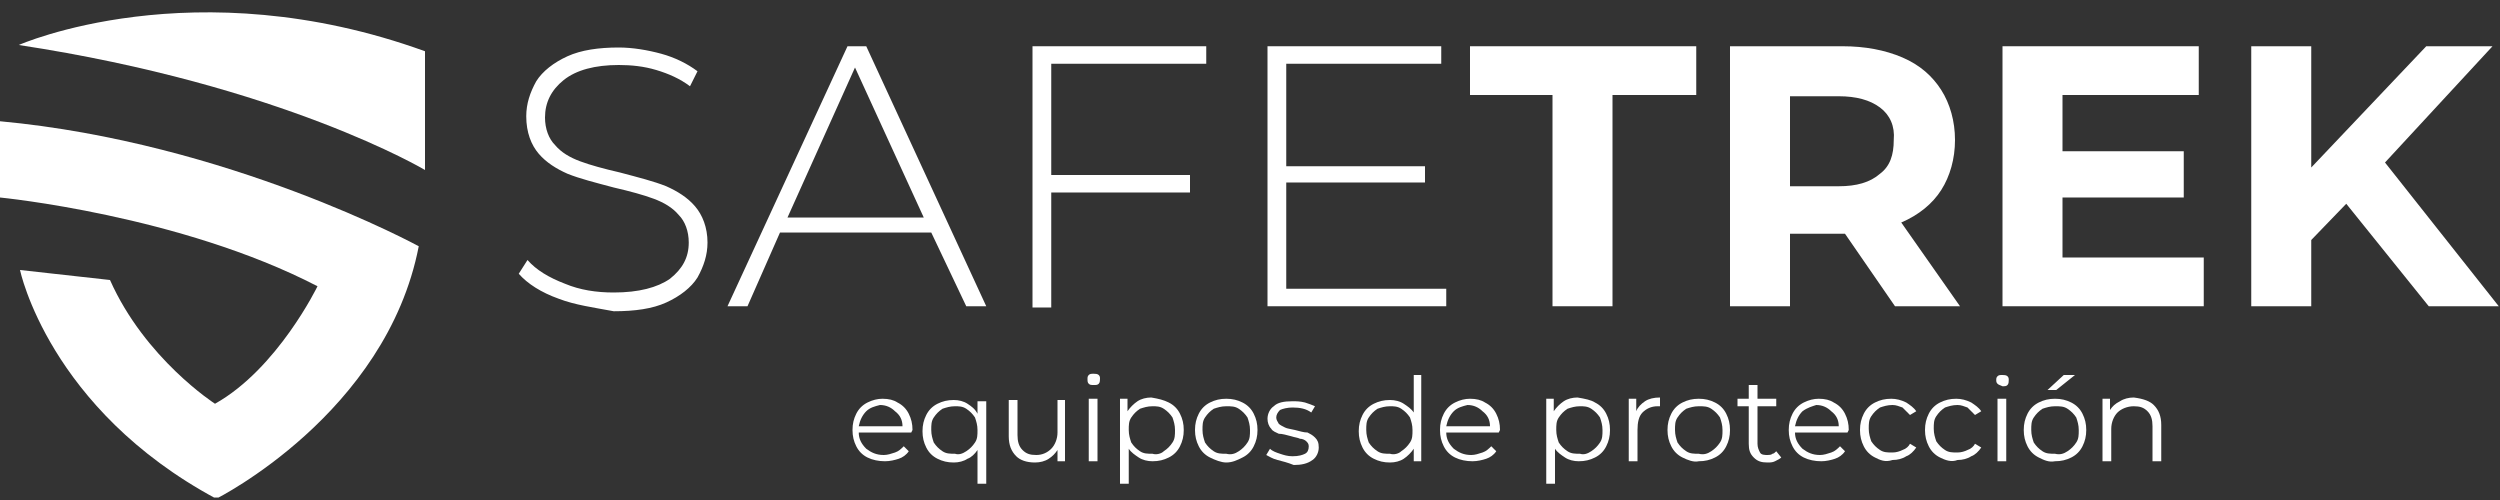 <svg width="200" height="40" viewBox="0 0 200 40" fill="none" xmlns="http://www.w3.org/2000/svg">
<rect x="0" y="0" width="200" height="40" fill="#333333" stroke="none"/>
<g clip-path="url(#clip0)">
<path d="M1.6 21.6C1.6 21.6 3.9 32.7 17.3 39.9C17.3 39.9 30.9 33.1 33.5 19.7C33.5 19.7 18.3 11.4 0 9.7V15.8C0 15.8 14.4 17.2 25.4 22.9C25.4 22.9 22.2 29.5 17.2 32.3C17.2 32.3 11.6 28.7 8.8 22.4L1.6 21.6Z" fill="white"/>
<path d="M1.5 3.6C1.5 3.6 15.5 -2.6 34 4.1V13.6C34 13.6 22.6 6.8 1.5 3.6Z" fill="white"/>
<path d="M44.7 23.9C43.3 23.4 42.2 22.7 41.5 21.9L42.2 20.8C42.9 21.6 43.9 22.2 45.2 22.7C46.4 23.2 47.7 23.4 49.1 23.4C51.1 23.4 52.6 23 53.6 22.3C54.6 21.5 55.1 20.6 55.1 19.4C55.1 18.5 54.8 17.7 54.3 17.2C53.8 16.6 53.1 16.2 52.3 15.9C51.5 15.6 50.4 15.3 49.1 15C47.6 14.6 46.4 14.3 45.4 13.9C44.5 13.5 43.7 13 43.1 12.3C42.5 11.6 42.1 10.6 42.1 9.3C42.1 8.3 42.4 7.4 42.9 6.5C43.4 5.7 44.3 5 45.4 4.5C46.5 4 47.9 3.8 49.5 3.8C50.6 3.8 51.8 4 52.9 4.3C54 4.6 55 5.1 55.8 5.7L55.2 6.9C54.4 6.3 53.5 5.9 52.5 5.6C51.5 5.3 50.5 5.2 49.5 5.2C47.6 5.2 46.1 5.6 45.1 6.4C44.1 7.2 43.6 8.2 43.6 9.4C43.6 10.3 43.9 11.1 44.4 11.6C44.9 12.2 45.6 12.6 46.4 12.9C47.2 13.2 48.3 13.5 49.6 13.8C51.1 14.2 52.3 14.5 53.3 14.9C54.2 15.3 55 15.8 55.6 16.5C56.2 17.2 56.6 18.2 56.6 19.4C56.6 20.4 56.3 21.3 55.8 22.2C55.3 23 54.4 23.7 53.3 24.2C52.2 24.7 50.8 24.9 49.1 24.9C47.5 24.6 46 24.4 44.7 23.9Z" fill="white"/>
<path d="M74.5 18.6H62.4L59.8 24.5H58.2L67.8 3.7H69.3L78.9 24.5H77.3L74.5 18.6ZM73.9 17.4L68.4 5.4L63 17.4H73.9Z" fill="white"/>
<path d="M84.1 5.1V14H95.2V15.4H84.1V24.6H82.6V3.7H96.5V5.1H84.1Z" fill="white"/>
<path d="M115.7 23.1V24.5H101.4V3.7H115.3V5.1H102.9V13.3H114V14.6H102.9V23.1H115.7Z" fill="white"/>
<path d="M124.3 7.6H117.6V3.7H135.7V7.6H129V24.5H124.2V7.6H124.3Z" fill="white"/>
<path d="M151.6 24.5L147.6 18.7H147.4H143.2V24.5H138.4V3.7H147.4C149.2 3.7 150.8 4 152.2 4.6C153.6 5.2 154.6 6.1 155.3 7.2C156 8.3 156.4 9.7 156.4 11.2C156.4 12.7 156 14.1 155.3 15.2C154.6 16.3 153.5 17.2 152.1 17.8L156.8 24.5H151.6ZM150.4 8.6C149.6 8 148.5 7.7 147.1 7.7H143.2V14.9H147.1C148.5 14.9 149.6 14.6 150.4 13.9C151.2 13.3 151.5 12.4 151.5 11.2C151.6 10.1 151.2 9.2 150.4 8.6Z" fill="white"/>
<path d="M176.3 20.6V24.5H160.2V3.7H175.9V7.6H165V12.1H174.7V15.8H165V20.6H176.3Z" fill="white"/>
<path d="M187.7 16.3L184.9 19.2V24.5H180.1V3.7H184.9V13.4L194.1 3.7H199.4L190.8 13L199.9 24.5H194.3L187.7 16.3Z" fill="white"/>
<path d="M72.9 34.6H68.7C68.7 35.1 68.9 35.5 69.3 35.9C69.7 36.2 70.1 36.4 70.7 36.4C71 36.4 71.3 36.3 71.6 36.2C71.9 36.1 72.1 35.9 72.3 35.7L72.7 36.1C72.5 36.4 72.2 36.6 71.9 36.7C71.6 36.8 71.2 36.9 70.8 36.9C70.3 36.9 69.8 36.8 69.4 36.6C69 36.4 68.7 36.1 68.5 35.7C68.3 35.3 68.2 34.9 68.2 34.4C68.2 33.9 68.3 33.5 68.5 33.1C68.7 32.7 69 32.4 69.4 32.2C69.8 32 70.2 31.9 70.6 31.9C71.1 31.9 71.5 32 71.8 32.2C72.2 32.4 72.5 32.7 72.7 33.1C72.9 33.5 73 33.9 73 34.4L72.9 34.6ZM69.3 32.9C69 33.2 68.8 33.6 68.7 34.1H72.2C72.2 33.6 72 33.2 71.6 32.9C71.3 32.6 70.9 32.4 70.4 32.4C70 32.5 69.6 32.6 69.3 32.9Z" fill="white"/>
<path d="M78.9 31.9V38.7H78.2V36C78 36.3 77.7 36.6 77.4 36.7C77.1 36.9 76.7 37 76.3 37C75.8 37 75.4 36.9 75 36.7C74.6 36.5 74.3 36.2 74.1 35.8C73.9 35.4 73.8 35 73.8 34.5C73.8 34 73.9 33.6 74.1 33.2C74.3 32.8 74.6 32.5 75 32.3C75.4 32.1 75.8 32 76.3 32C76.7 32 77.1 32.1 77.4 32.3C77.7 32.5 78 32.7 78.2 33.1V32.1H78.9V31.9ZM77.3 36.1C77.6 35.9 77.8 35.7 78 35.4C78.2 35.1 78.2 34.8 78.2 34.4C78.2 34 78.1 33.7 78 33.4C77.8 33.1 77.6 32.9 77.3 32.7C77 32.5 76.7 32.5 76.4 32.5C76 32.5 75.7 32.6 75.4 32.7C75.1 32.9 74.9 33.1 74.7 33.4C74.5 33.7 74.5 34 74.5 34.4C74.5 34.8 74.6 35.1 74.7 35.4C74.9 35.7 75.1 35.9 75.4 36.1C75.7 36.3 76 36.3 76.4 36.3C76.7 36.4 77 36.3 77.3 36.1Z" fill="white"/>
<path d="M85.2 31.9V36.9H84.6V36C84.4 36.3 84.2 36.5 83.9 36.7C83.6 36.9 83.2 37 82.8 37C82.1 37 81.6 36.8 81.3 36.5C80.9 36.1 80.7 35.6 80.7 34.9V32H81.4V34.8C81.4 35.3 81.5 35.7 81.8 36C82.1 36.3 82.4 36.4 82.9 36.4C83.4 36.4 83.8 36.2 84.1 35.9C84.4 35.6 84.6 35.1 84.6 34.6V32H85.2V31.9Z" fill="white"/>
<path d="M87.1 30.7C87 30.6 87 30.5 87 30.3C87 30.2 87 30.1 87.1 30C87.2 29.9 87.3 29.9 87.5 29.9C87.6 29.9 87.8 29.9 87.9 30C88 30.1 88 30.2 88 30.3C88 30.4 88 30.6 87.9 30.7C87.8 30.8 87.7 30.8 87.5 30.8C87.3 30.8 87.2 30.8 87.1 30.7ZM87.1 31.9H87.8V36.9H87.1V31.9Z" fill="white"/>
<path d="M93.5 32.2C93.9 32.4 94.2 32.7 94.4 33.1C94.6 33.5 94.7 33.9 94.7 34.4C94.7 34.9 94.6 35.3 94.4 35.7C94.2 36.1 93.9 36.4 93.5 36.6C93.1 36.8 92.7 36.9 92.2 36.9C91.8 36.9 91.4 36.8 91.1 36.6C90.8 36.4 90.5 36.2 90.3 35.9V38.7H89.6V31.9H90.2V32.9C90.4 32.6 90.7 32.3 91 32.1C91.3 31.9 91.7 31.8 92.1 31.8C92.7 31.9 93.1 32 93.5 32.2ZM93.1 36.1C93.4 35.9 93.6 35.7 93.8 35.4C94 35.1 94 34.8 94 34.4C94 34 93.9 33.7 93.8 33.4C93.6 33.1 93.4 32.9 93.1 32.7C92.8 32.5 92.5 32.5 92.2 32.5C91.8 32.5 91.5 32.6 91.2 32.7C90.9 32.9 90.7 33.1 90.5 33.4C90.3 33.7 90.3 34 90.3 34.4C90.3 34.8 90.4 35.1 90.5 35.4C90.7 35.7 90.9 35.9 91.2 36.1C91.5 36.3 91.8 36.3 92.2 36.3C92.5 36.4 92.9 36.3 93.1 36.1Z" fill="white"/>
<path d="M96.8 36.6C96.4 36.4 96.1 36.1 95.9 35.7C95.7 35.3 95.6 34.9 95.6 34.4C95.6 33.9 95.7 33.5 95.9 33.1C96.1 32.7 96.4 32.4 96.8 32.2C97.2 32 97.6 31.9 98.1 31.9C98.6 31.9 99 32 99.4 32.2C99.8 32.4 100.1 32.7 100.3 33.1C100.5 33.5 100.6 33.9 100.6 34.4C100.6 34.9 100.5 35.3 100.3 35.7C100.1 36.1 99.8 36.4 99.4 36.6C99 36.8 98.6 37 98.1 37C97.7 37 97.2 36.8 96.8 36.6ZM99.1 36.1C99.4 35.9 99.6 35.7 99.8 35.4C100 35.1 100 34.8 100 34.4C100 34 99.9 33.7 99.8 33.4C99.6 33.1 99.4 32.9 99.1 32.7C98.8 32.5 98.5 32.5 98.1 32.5C97.7 32.5 97.4 32.6 97.1 32.7C96.8 32.9 96.6 33.1 96.4 33.4C96.2 33.7 96.2 34 96.2 34.4C96.2 34.8 96.3 35.1 96.4 35.4C96.6 35.7 96.8 35.9 97.1 36.1C97.4 36.3 97.7 36.3 98.1 36.3C98.5 36.4 98.8 36.3 99.1 36.1Z" fill="white"/>
<path d="M102.2 36.8C101.8 36.7 101.5 36.5 101.3 36.4L101.6 35.9C101.8 36.1 102.1 36.2 102.4 36.3C102.7 36.4 103 36.5 103.4 36.5C103.9 36.5 104.2 36.4 104.4 36.3C104.6 36.2 104.7 36 104.7 35.7C104.7 35.5 104.6 35.4 104.5 35.3C104.4 35.2 104.2 35.1 104 35.1C103.8 35 103.6 35 103.3 34.9C102.9 34.8 102.6 34.7 102.3 34.7C102.1 34.6 101.8 34.5 101.7 34.3C101.5 34.1 101.4 33.8 101.4 33.5C101.4 33.1 101.6 32.7 101.9 32.5C102.2 32.2 102.7 32.1 103.4 32.1C103.7 32.1 104 32.1 104.4 32.2C104.7 32.3 105 32.4 105.2 32.5L104.9 33C104.5 32.7 104 32.6 103.4 32.6C103 32.6 102.6 32.7 102.4 32.8C102.2 33 102.1 33.2 102.1 33.4C102.1 33.6 102.2 33.7 102.3 33.9C102.4 34 102.6 34.1 102.8 34.2C103 34.3 103.2 34.3 103.6 34.4C104 34.5 104.3 34.6 104.6 34.6C104.8 34.7 105 34.8 105.2 35C105.4 35.2 105.5 35.4 105.5 35.8C105.5 36.2 105.3 36.6 105 36.8C104.6 37.1 104.1 37.2 103.5 37.2C103 37 102.6 36.9 102.2 36.8Z" fill="white"/>
<path d="M113.7 29.9V36.9H113.1V35.9C112.9 36.2 112.6 36.5 112.3 36.7C112 36.9 111.6 37 111.2 37C110.7 37 110.3 36.9 109.9 36.7C109.5 36.5 109.2 36.2 109 35.8C108.8 35.4 108.7 35 108.7 34.5C108.7 34 108.8 33.6 109 33.2C109.2 32.8 109.5 32.5 109.9 32.3C110.3 32.1 110.7 32 111.2 32C111.6 32 112 32.1 112.3 32.3C112.6 32.5 112.9 32.7 113.1 33V30H113.7V29.9ZM112.1 36.1C112.4 35.9 112.6 35.7 112.8 35.4C113 35.1 113 34.8 113 34.4C113 34 112.9 33.7 112.8 33.4C112.6 33.1 112.4 32.9 112.1 32.7C111.8 32.5 111.5 32.5 111.2 32.5C110.8 32.5 110.5 32.6 110.2 32.7C109.9 32.9 109.7 33.1 109.5 33.4C109.3 33.7 109.3 34 109.3 34.4C109.3 34.8 109.4 35.1 109.5 35.4C109.7 35.7 109.9 35.9 110.2 36.1C110.5 36.3 110.8 36.3 111.2 36.3C111.5 36.4 111.9 36.3 112.1 36.1Z" fill="white"/>
<path d="M119.9 34.6H115.7C115.7 35.1 115.9 35.5 116.3 35.9C116.7 36.2 117.1 36.4 117.7 36.4C118 36.4 118.3 36.3 118.6 36.2C118.9 36.1 119.1 35.9 119.3 35.7L119.7 36.1C119.5 36.4 119.2 36.6 118.9 36.7C118.6 36.8 118.2 36.9 117.8 36.9C117.3 36.9 116.8 36.8 116.4 36.6C116 36.4 115.7 36.1 115.5 35.7C115.3 35.3 115.2 34.9 115.2 34.4C115.2 33.9 115.3 33.5 115.5 33.1C115.7 32.7 116 32.4 116.4 32.2C116.8 32 117.2 31.9 117.6 31.9C118.1 31.9 118.5 32 118.8 32.2C119.2 32.4 119.5 32.7 119.7 33.1C119.9 33.5 120 33.9 120 34.4L119.9 34.6ZM116.3 32.9C116 33.2 115.8 33.6 115.7 34.1H119.2C119.2 33.6 119 33.2 118.6 32.9C118.3 32.6 117.9 32.4 117.4 32.4C117 32.5 116.6 32.6 116.3 32.9Z" fill="white"/>
<path d="M127.6 32.2C128 32.4 128.3 32.7 128.5 33.1C128.7 33.5 128.8 33.9 128.8 34.4C128.8 34.9 128.7 35.3 128.5 35.7C128.3 36.1 128 36.4 127.6 36.6C127.2 36.8 126.8 36.9 126.3 36.9C125.9 36.9 125.5 36.8 125.2 36.6C124.9 36.4 124.6 36.2 124.4 35.9V38.7H123.7V31.9H124.3V32.9C124.5 32.6 124.8 32.3 125.1 32.1C125.4 31.9 125.8 31.8 126.2 31.8C126.8 31.9 127.3 32 127.6 32.2ZM127.3 36.1C127.6 35.9 127.8 35.7 128 35.4C128.2 35.1 128.2 34.8 128.2 34.4C128.2 34 128.1 33.7 128 33.4C127.8 33.1 127.6 32.9 127.3 32.7C127 32.5 126.7 32.5 126.4 32.5C126 32.5 125.7 32.6 125.4 32.7C125.1 32.9 124.9 33.1 124.7 33.4C124.5 33.7 124.5 34 124.5 34.4C124.5 34.8 124.6 35.1 124.7 35.4C124.9 35.7 125.1 35.9 125.4 36.1C125.7 36.3 126 36.3 126.4 36.3C126.7 36.4 127 36.3 127.3 36.1Z" fill="white"/>
<path d="M131.6 32.1C131.9 31.9 132.3 31.8 132.8 31.8V32.5H132.6C132.1 32.5 131.7 32.7 131.4 33C131.1 33.3 131 33.8 131 34.4V36.9H130.3V31.9H130.9V32.9C131 32.6 131.3 32.3 131.6 32.1Z" fill="white"/>
<path d="M134.6 36.6C134.2 36.4 133.9 36.1 133.7 35.7C133.5 35.3 133.4 34.9 133.4 34.4C133.4 33.9 133.5 33.5 133.7 33.1C133.9 32.7 134.2 32.4 134.6 32.2C135 32 135.4 31.9 135.9 31.9C136.4 31.9 136.8 32 137.2 32.2C137.6 32.4 137.9 32.7 138.1 33.1C138.3 33.5 138.4 33.9 138.4 34.4C138.4 34.9 138.3 35.3 138.1 35.7C137.9 36.1 137.6 36.4 137.2 36.6C136.8 36.8 136.4 36.9 135.9 36.9C135.5 37 135 36.8 134.6 36.6ZM136.9 36.1C137.2 35.9 137.4 35.7 137.6 35.4C137.8 35.1 137.8 34.8 137.8 34.4C137.8 34 137.7 33.7 137.6 33.4C137.4 33.1 137.2 32.9 136.9 32.7C136.6 32.5 136.3 32.5 135.9 32.5C135.5 32.5 135.2 32.6 134.9 32.7C134.6 32.9 134.4 33.1 134.2 33.4C134 33.7 134 34 134 34.4C134 34.8 134.1 35.1 134.2 35.4C134.4 35.7 134.6 35.9 134.9 36.1C135.2 36.3 135.5 36.3 135.9 36.3C136.3 36.4 136.6 36.3 136.9 36.1Z" fill="white"/>
<path d="M142.5 36.6C142.4 36.7 142.2 36.8 142 36.9C141.8 37 141.6 37 141.4 37C140.9 37 140.6 36.9 140.3 36.6C140 36.3 139.9 36 139.9 35.5V32.5H139V31.9H139.9V30.8H140.6V31.9H142.1V32.5H140.6V35.5C140.6 35.8 140.7 36 140.8 36.2C140.9 36.4 141.2 36.4 141.4 36.4C141.5 36.4 141.7 36.4 141.8 36.3C141.9 36.3 142 36.2 142.1 36.1L142.5 36.6Z" fill="white"/>
<path d="M147.8 34.6H143.6C143.6 35.1 143.8 35.5 144.2 35.9C144.6 36.2 145 36.4 145.6 36.4C145.9 36.4 146.2 36.3 146.5 36.2C146.8 36.1 147 35.9 147.2 35.7L147.6 36.1C147.4 36.4 147.1 36.6 146.8 36.7C146.5 36.8 146.1 36.9 145.7 36.9C145.2 36.9 144.7 36.8 144.3 36.6C143.9 36.4 143.6 36.1 143.4 35.7C143.2 35.3 143.1 34.9 143.1 34.4C143.1 33.9 143.2 33.5 143.4 33.1C143.6 32.7 143.9 32.4 144.3 32.2C144.7 32 145.1 31.9 145.5 31.9C146 31.9 146.4 32 146.7 32.2C147.1 32.4 147.4 32.7 147.6 33.1C147.8 33.5 147.9 33.9 147.9 34.4L147.8 34.6ZM144.2 32.9C143.9 33.2 143.7 33.6 143.6 34.1H147.1C147.1 33.6 146.9 33.2 146.5 32.9C146.2 32.6 145.8 32.4 145.3 32.4C145 32.5 144.6 32.6 144.2 32.9Z" fill="white"/>
<path d="M150 36.6C149.6 36.4 149.3 36.1 149.1 35.7C148.9 35.3 148.8 34.9 148.8 34.4C148.8 33.9 148.9 33.5 149.1 33.1C149.3 32.7 149.6 32.4 150 32.2C150.4 32 150.8 31.9 151.3 31.9C151.7 31.9 152.1 32 152.5 32.2C152.8 32.4 153.1 32.6 153.3 32.9L152.8 33.2C152.6 33 152.4 32.8 152.2 32.6C151.9 32.5 151.7 32.4 151.4 32.4C151 32.4 150.7 32.5 150.4 32.6C150.1 32.8 149.9 33 149.7 33.3C149.5 33.6 149.5 33.9 149.5 34.3C149.5 34.7 149.6 35 149.7 35.3C149.9 35.6 150.1 35.8 150.4 36C150.7 36.2 151 36.2 151.4 36.2C151.7 36.2 152 36.1 152.2 36C152.5 35.9 152.7 35.7 152.8 35.5L153.3 35.8C153.1 36.1 152.8 36.4 152.5 36.5C152.2 36.7 151.8 36.8 151.4 36.8C150.8 37 150.4 36.8 150 36.6Z" fill="white"/>
<path d="M155.2 36.6C154.8 36.4 154.5 36.1 154.3 35.7C154.1 35.3 154 34.9 154 34.4C154 33.9 154.1 33.5 154.3 33.1C154.5 32.7 154.8 32.4 155.2 32.2C155.6 32 156 31.9 156.5 31.9C156.9 31.9 157.3 32 157.7 32.2C158 32.4 158.3 32.6 158.5 32.9L158 33.2C157.8 33 157.6 32.8 157.4 32.6C157.1 32.5 156.9 32.4 156.6 32.4C156.2 32.4 155.9 32.5 155.6 32.6C155.3 32.8 155.1 33 154.9 33.3C154.7 33.6 154.7 33.9 154.7 34.3C154.7 34.7 154.8 35 154.9 35.3C155.1 35.6 155.3 35.8 155.6 36C155.9 36.2 156.2 36.2 156.6 36.2C156.9 36.2 157.2 36.1 157.4 36C157.7 35.9 157.9 35.7 158 35.5L158.5 35.8C158.3 36.1 158 36.4 157.7 36.5C157.4 36.7 157 36.8 156.6 36.8C156.1 37 155.6 36.8 155.2 36.6Z" fill="white"/>
<path d="M159.8 30.7C159.7 30.6 159.7 30.5 159.7 30.4C159.7 30.3 159.7 30.2 159.8 30.1C159.9 30 160 30 160.2 30C160.3 30 160.5 30 160.6 30.1C160.7 30.2 160.7 30.3 160.7 30.4C160.7 30.5 160.7 30.7 160.6 30.8C160.5 30.9 160.4 30.9 160.2 30.9C160 30.8 159.9 30.8 159.8 30.7ZM159.8 31.9H160.5V36.9H159.8V31.9Z" fill="white"/>
<path d="M163.1 36.6C162.7 36.4 162.4 36.1 162.2 35.7C162 35.3 161.9 34.9 161.9 34.4C161.9 33.9 162 33.5 162.2 33.1C162.4 32.7 162.7 32.4 163.1 32.2C163.5 32 163.9 31.9 164.4 31.9C164.9 31.9 165.3 32 165.7 32.2C166.1 32.4 166.4 32.7 166.6 33.1C166.8 33.5 166.9 33.9 166.9 34.4C166.9 34.9 166.8 35.3 166.6 35.7C166.4 36.1 166.1 36.4 165.7 36.6C165.3 36.8 164.9 36.9 164.4 36.9C163.9 37 163.5 36.8 163.1 36.6ZM165.4 36.1C165.7 35.9 165.9 35.7 166.1 35.4C166.3 35.1 166.3 34.8 166.3 34.4C166.3 34 166.2 33.7 166.1 33.4C165.9 33.1 165.7 32.9 165.4 32.7C165.1 32.5 164.8 32.5 164.4 32.5C164 32.5 163.7 32.6 163.4 32.7C163.1 32.9 162.9 33.1 162.7 33.4C162.5 33.7 162.5 34 162.5 34.4C162.5 34.8 162.6 35.1 162.7 35.4C162.9 35.7 163.1 35.9 163.4 36.1C163.7 36.3 164 36.3 164.4 36.3C164.8 36.4 165.1 36.3 165.4 36.1ZM165.1 30H166L164.5 31.2H163.8L165.1 30Z" fill="white"/>
<path d="M172.3 32.4C172.7 32.8 172.9 33.3 172.9 34V36.9H172.2V34.1C172.2 33.6 172.1 33.2 171.8 32.9C171.5 32.6 171.2 32.5 170.7 32.5C170.2 32.5 169.7 32.7 169.4 33C169.1 33.3 168.9 33.8 168.9 34.3V36.9H168.2V31.9H168.8V32.8C169 32.5 169.2 32.3 169.6 32.1C169.9 31.9 170.3 31.8 170.7 31.8C171.5 31.9 172 32.1 172.3 32.4Z" fill="white"/>
</g>
<defs>
<clipPath id="clip0">
<rect width="200" height="38.9" fill="white" transform="translate(0 0.9)"/>
</clipPath>
</defs>
</svg>
